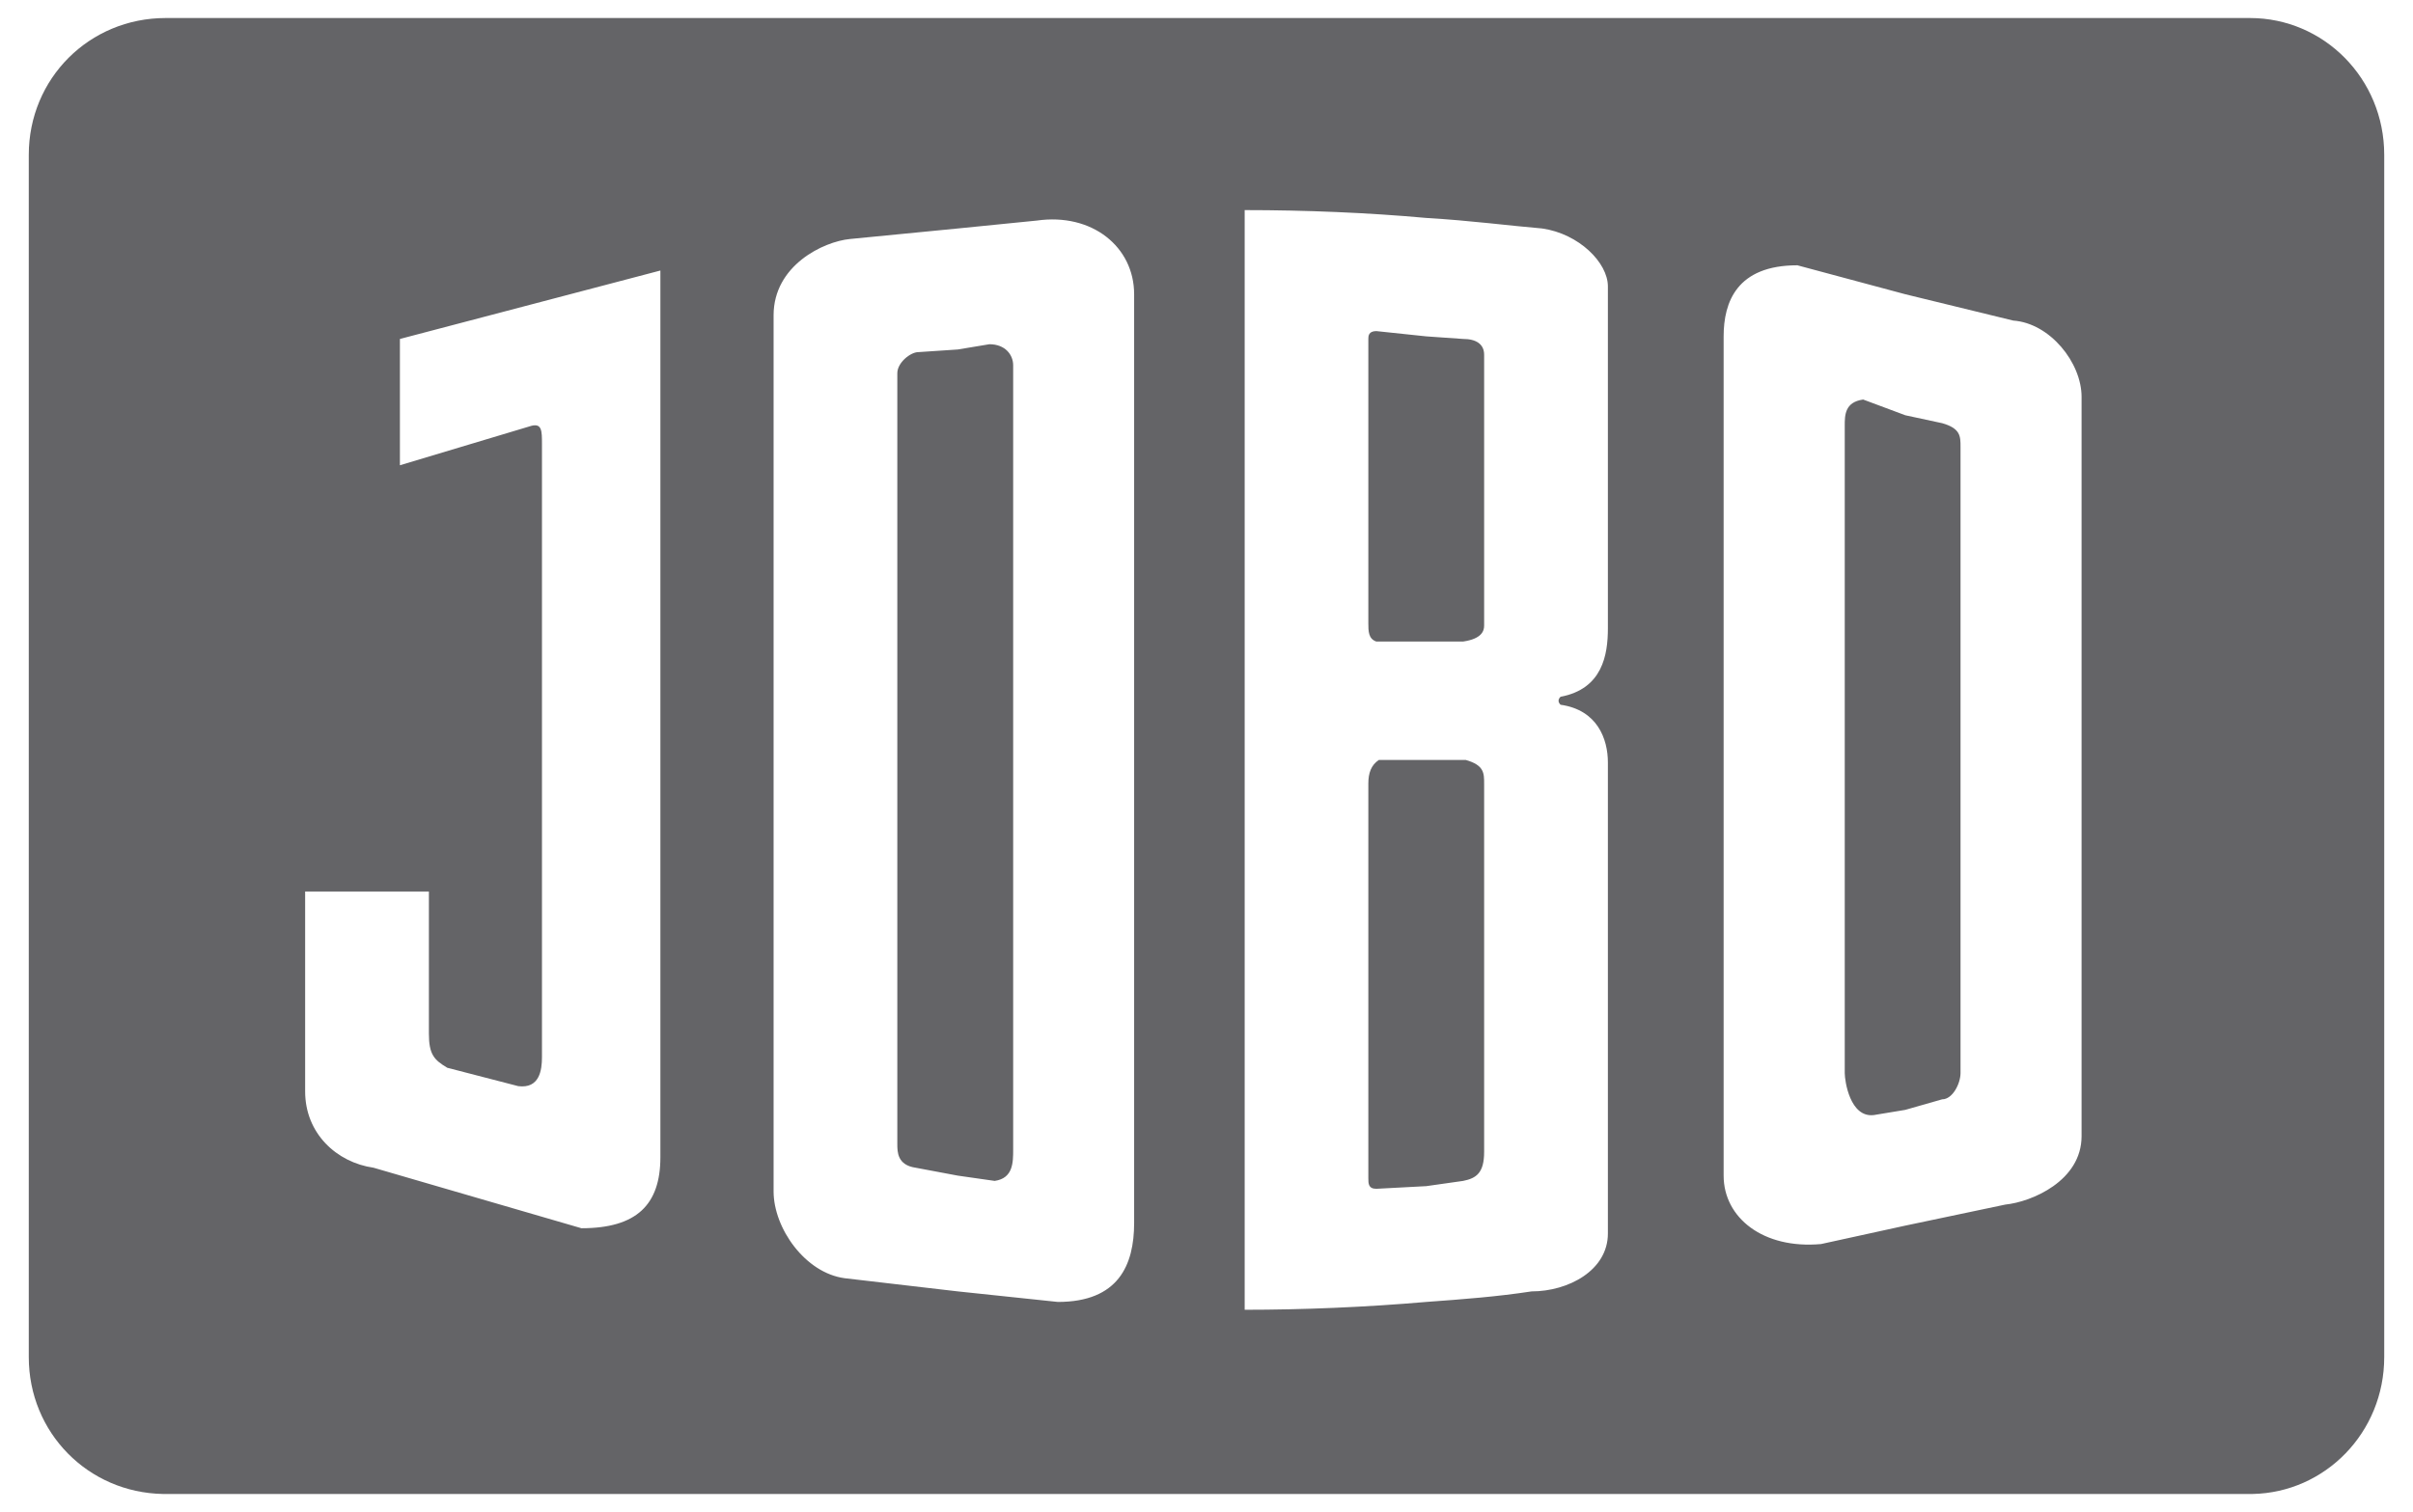 <?xml version="1.0" encoding="UTF-8" standalone="no"?>
<!-- Creator: CorelDRAW -->
<svg
   xmlns:dc="http://purl.org/dc/elements/1.1/"
   xmlns:cc="http://web.resource.org/cc/"
   xmlns:rdf="http://www.w3.org/1999/02/22-rdf-syntax-ns#"
   xmlns:svg="http://www.w3.org/2000/svg"
   xmlns="http://www.w3.org/2000/svg"
   xmlns:sodipodi="http://sodipodi.sourceforge.net/DTD/sodipodi-0.dtd"
   xmlns:inkscape="http://www.inkscape.org/namespaces/inkscape"
   xml:space="preserve"
   width="205.279"
   height="128.669"
   shape-rendering="geometricPrecision"
   text-rendering="geometricPrecision"
   image-rendering="optimizeQuality"
   fill-rule="evenodd"
   clip-rule="evenodd"
   viewBox="0 0 185 115.625"
   id="svg1985"
   sodipodi:version="0.32"
   inkscape:version="0.44"
   sodipodi:docname="jobo.svg"
   sodipodi:docbase="C:\Dokumente und Einstellungen\Andreas\Eigene Dateien\Eigene Bilder\sonstiges\Logos\Vektor"
   version="1.0"><defs
   id="defs1992" /><sodipodi:namedview
   inkscape:window-height="574"
   inkscape:window-width="904"
   inkscape:pageshadow="2"
   inkscape:pageopacity="0.0"
   guidetolerance="10.0"
   gridtolerance="10.0"
   objecttolerance="10.0"
   borderopacity="1.0"
   bordercolor="#666666"
   pagecolor="#ffffff"
   id="base"
   inkscape:zoom="0.4417315"
   inkscape:cx="416.79472"
   inkscape:cy="107.39782"
   inkscape:window-x="207"
   inkscape:window-y="207"
   inkscape:current-layer="svg1985" />
 <g
   id="Ebene_x0020_1"
   transform="translate(-3.5e-4,0)">
  <path
   d="M 113.786,27.039 C 113.786,26.233 113.185,25.828 112.176,25.828 C 112.176,25.828 109.348,25.63 109.348,25.63 C 109.348,25.63 105.52,25.226 105.52,25.226 C 104.908,25.226 104.908,25.63 104.908,25.828 C 104.908,25.828 104.908,47.623 104.908,47.623 C 104.908,48.228 104.908,48.83 105.52,49.034 C 105.52,49.034 109.348,49.034 109.348,49.034 C 109.348,49.034 112.176,49.034 112.176,49.034 C 113.588,48.83 113.786,48.228 113.786,47.823 C 113.786,47.823 113.786,27.039 113.786,27.039 L 113.786,27.039 z M 12.495,114.409 L 172.703,114.409 C 178.265,114.302 182.794,109.697 182.794,103.915 C 182.794,103.915 182.794,11.706 182.794,11.706 C 182.794,5.856 178.156,1.216 172.504,1.216 C 172.504,1.216 12.7,1.216 12.7,1.216 C 12.7,1.216 12.7,1.216 12.7,1.216 C 6.846,1.216 2.207,5.856 2.207,11.706 C 2.207,11.706 2.207,103.915 2.207,103.915 C 2.207,109.697 6.739,114.302 12.496,114.409 L 12.495,114.409 z M 113.786,59.93 C 113.786,59.122 113.786,58.513 112.372,58.114 C 112.372,58.114 109.348,58.114 109.348,58.114 C 109.348,58.114 105.717,58.114 105.717,58.114 C 105.117,58.513 104.908,59.122 104.908,59.93 C 104.908,59.93 104.908,90.197 104.908,90.197 C 104.908,90.599 104.908,91.004 105.52,91.004 C 105.52,91.004 109.348,90.801 109.348,90.801 C 109.348,90.801 112.176,90.399 112.176,90.399 C 113.185,90.197 113.786,89.791 113.786,88.177 C 113.786,88.177 113.786,59.93 113.786,59.93 L 113.786,59.93 z M 123.274,21.797 C 123.274,21.797 123.274,48.022 123.274,48.022 C 123.274,50.043 122.866,52.667 119.644,53.27 C 119.441,53.473 119.441,53.679 119.644,53.881 C 122.466,54.281 123.274,56.498 123.274,58.314 C 123.274,58.314 123.274,94.432 123.274,94.432 C 123.274,97.259 120.245,98.873 117.423,98.873 C 114.796,99.276 112.176,99.476 109.348,99.681 C 104.706,100.085 99.864,100.282 95.427,100.282 C 95.427,100.282 95.427,15.946 95.427,15.946 C 100.072,15.946 104.908,16.144 109.348,16.548 C 112.775,16.75 115.807,17.153 118.231,17.355 C 121.053,17.755 123.274,19.979 123.274,21.797 L 123.274,21.797 z M 150.31,34.102 C 150.31,33.294 150.31,32.687 148.902,32.288 C 148.902,32.288 146.073,31.679 146.073,31.679 C 146.073,31.679 142.846,30.474 142.846,30.474 C 141.433,30.671 141.433,31.679 141.433,32.489 C 141.433,32.489 141.433,82.126 141.433,82.126 C 141.433,82.732 141.836,85.557 143.654,85.351 C 143.654,85.351 146.073,84.951 146.073,84.951 C 146.073,84.951 148.902,84.143 148.902,84.143 C 149.704,84.143 150.31,82.93 150.31,82.126 C 150.31,82.126 150.31,34.102 150.31,34.102 L 150.31,34.102 z M 159.591,30.27 C 159.591,30.27 159.591,86.966 159.591,86.966 C 159.591,90.399 155.757,92.011 153.744,92.215 C 153.744,92.215 146.073,93.829 146.073,93.829 C 146.073,93.829 139.615,95.242 139.615,95.242 C 135.177,95.643 132.148,93.223 132.148,89.995 C 132.148,89.995 132.148,25.63 132.148,25.63 C 132.148,23.001 133.156,20.179 137.801,20.179 C 137.801,20.179 146.073,22.399 146.073,22.399 C 146.073,22.399 154.349,24.418 154.349,24.418 C 157.171,24.618 159.591,27.648 159.591,30.27 L 159.591,30.27 z M 77.678,27.85 C 77.678,27.039 77.067,26.233 75.854,26.233 C 75.854,26.233 73.435,26.636 73.435,26.636 C 73.435,26.636 70.406,26.838 70.406,26.838 C 69.803,26.838 68.796,27.648 68.796,28.452 C 68.796,28.452 68.796,87.572 68.796,87.572 C 68.796,88.177 68.796,89.19 70.209,89.389 C 70.209,89.389 73.435,89.995 73.435,89.995 C 73.435,89.995 76.262,90.399 76.262,90.399 C 77.678,90.197 77.678,88.984 77.678,87.979 C 77.678,87.979 77.678,27.85 77.678,27.85 L 77.678,27.85 z M 86.952,22.399 C 86.952,22.399 86.952,93.626 86.952,93.626 C 86.952,96.854 85.747,99.681 81.104,99.681 C 81.104,99.681 73.435,98.873 73.435,98.873 C 73.435,98.873 64.761,97.862 64.761,97.862 C 61.735,97.462 59.31,94.029 59.31,91.204 C 59.31,91.204 59.31,24.014 59.31,24.014 C 59.31,20.179 63.144,18.362 65.158,18.164 C 65.158,18.164 73.435,17.355 73.435,17.355 C 73.435,17.355 79.487,16.75 79.487,16.75 C 83.727,16.144 86.952,18.767 86.952,22.399 L 86.952,22.399 z M 30.661,25.829 C 30.661,25.829 50.631,20.581 50.631,20.581 C 50.631,20.581 50.631,88.582 50.631,88.582 C 50.631,92.215 48.819,94.029 44.579,94.029 C 44.579,94.029 28.638,89.388 28.638,89.388 C 25.814,88.984 23.395,86.763 23.395,83.538 C 23.395,83.538 23.395,68.203 23.395,68.203 C 23.395,68.203 32.883,68.203 32.883,68.203 C 32.883,68.203 32.883,79.099 32.883,79.099 C 32.883,80.71 33.283,81.116 34.291,81.722 C 34.291,81.722 39.736,83.132 39.736,83.132 C 41.357,83.335 41.552,81.922 41.552,80.913 C 41.552,80.913 41.552,33.901 41.552,33.901 C 41.552,32.889 41.552,32.288 40.747,32.489 C 40.747,32.489 30.661,35.515 30.661,35.515 C 30.661,35.515 30.661,25.828 30.661,25.828 L 30.661,25.829 z "
   id="path1989"
   style="fill:#646467" />
 </g>
</svg>